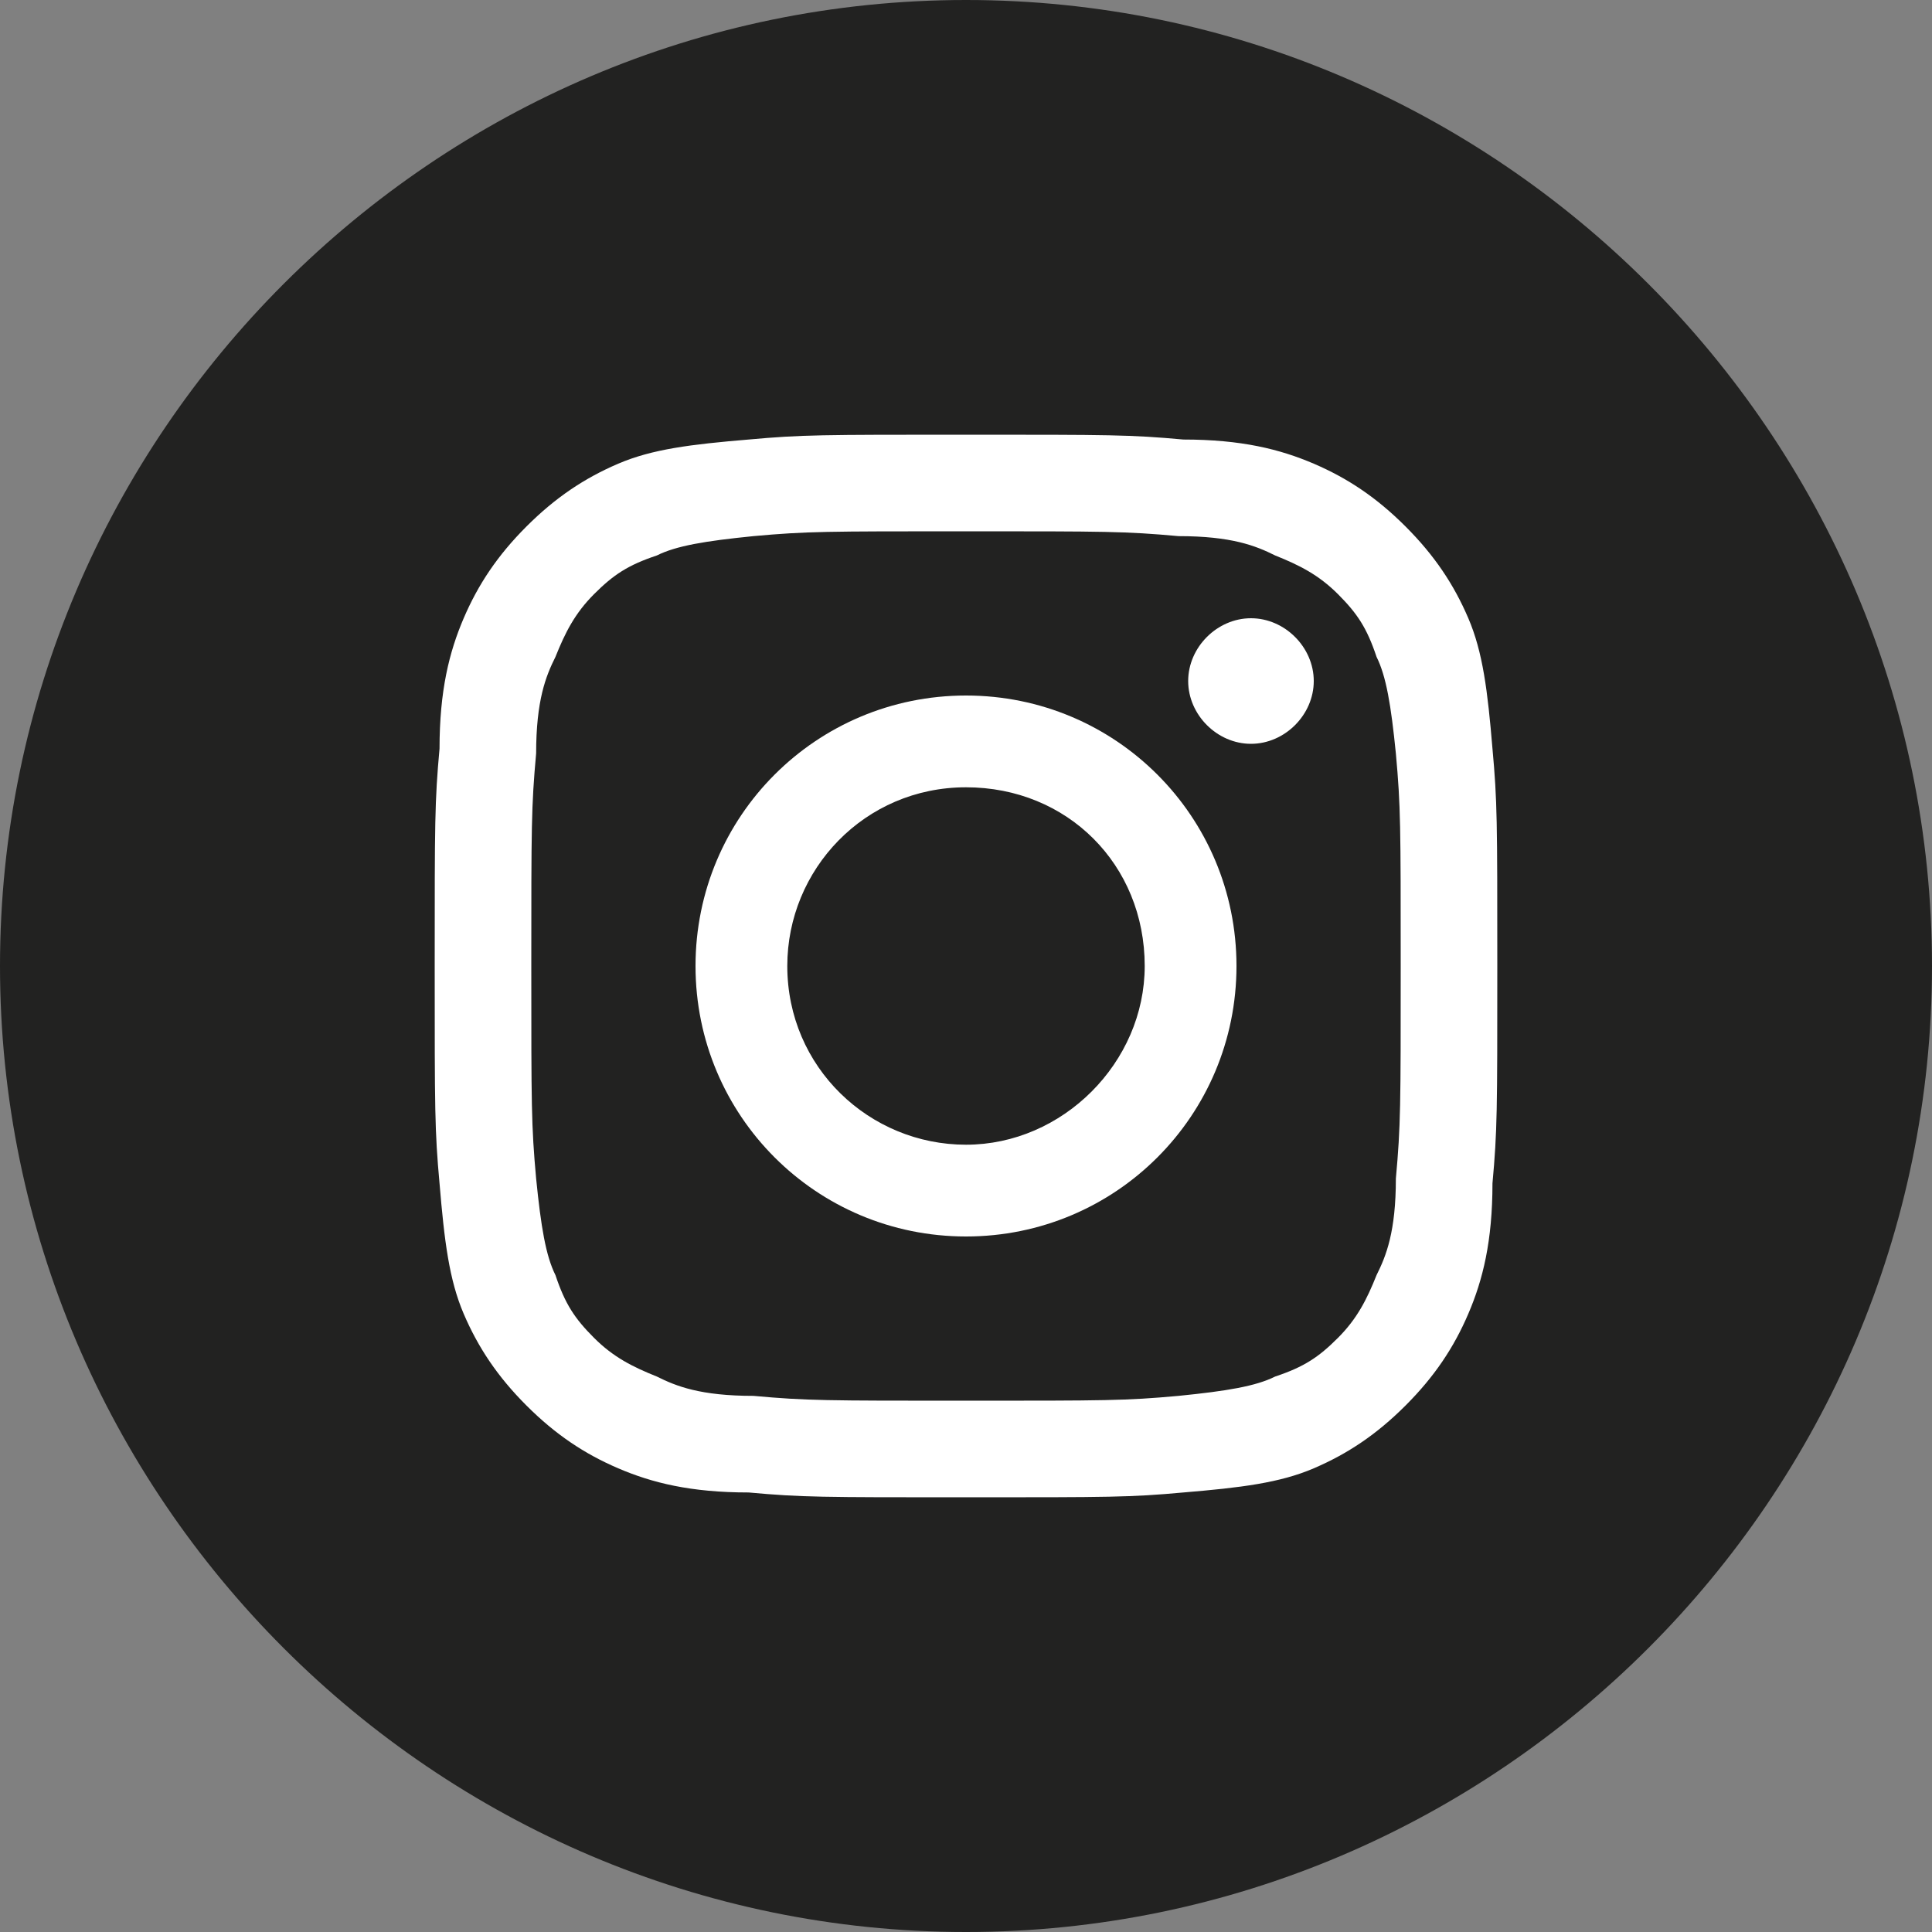 <?xml version="1.0" encoding="utf-8"?>
<!-- Generator: Adobe Illustrator 24.2.1, SVG Export Plug-In . SVG Version: 6.00 Build 0)  -->
<svg version="1.1" id="レイヤー_1" xmlns="http://www.w3.org/2000/svg" xmlns:xlink="http://www.w3.org/1999/xlink" x="0px"
	 y="0px" viewBox="0 0 40 40" width="40" height="40" style="enable-background:new 0 0 40 40;" xml:space="preserve">
<rect x="0" y="0" width="40" height="40" fill="#808080" stroke="none"/>
<style type="text/css">
	.st0{fill:#222221;}
	.st1{fill:#FFFFFF;}
</style>
<g id="XMLID_1683_">
	<path id="XMLID_1692_" class="st0" d="M20,40L20,40C9,40,0,31,0,20v0C0,9,9,0,20,0l0,0c11,0,20,9,20,20v0C40,31,31,40,20,40z"/>
	<g id="XMLID_1684_">
		<path id="XMLID_1689_" class="st1" d="M20,11c2.9,0,3.3,0,4.4,0.1c1.1,0,1.6,0.2,2,0.4c0.5,0.2,0.9,0.4,1.3,0.8
			c0.4,0.4,0.6,0.7,0.8,1.3c0.2,0.4,0.3,1,0.4,2C29,16.7,29,17.1,29,20s0,3.3-0.1,4.4c0,1.1-0.2,1.6-0.4,2c-0.2,0.5-0.4,0.9-0.8,1.3
			c-0.4,0.4-0.7,0.6-1.3,0.8c-0.4,0.2-1,0.3-2,0.4C23.3,29,22.9,29,20,29c-2.9,0-3.3,0-4.4-0.1c-1.1,0-1.6-0.2-2-0.4
			c-0.5-0.2-0.9-0.4-1.3-0.8c-0.4-0.4-0.6-0.7-0.8-1.3c-0.2-0.4-0.3-1-0.4-2C11,23.3,11,22.9,11,20s0-3.3,0.1-4.4
			c0-1.1,0.2-1.6,0.4-2c0.2-0.5,0.4-0.9,0.8-1.3c0.4-0.4,0.7-0.6,1.3-0.8c0.4-0.2,1-0.3,2-0.4C16.7,11,17.1,11,20,11 M20,9
			c-3,0-3.4,0-4.5,0.1c-1.2,0.1-2,0.2-2.7,0.5c-0.7,0.3-1.3,0.7-1.9,1.3c-0.6,0.6-1,1.2-1.3,1.9c-0.3,0.7-0.5,1.5-0.5,2.7
			C9,16.6,9,17,9,20c0,3,0,3.4,0.1,4.5c0.1,1.2,0.2,2,0.5,2.7c0.3,0.7,0.7,1.3,1.3,1.9c0.6,0.6,1.2,1,1.9,1.3
			c0.7,0.3,1.5,0.5,2.7,0.5C16.6,31,17,31,20,31c3,0,3.4,0,4.5-0.1c1.2-0.1,2-0.2,2.7-0.5c0.7-0.3,1.3-0.7,1.9-1.3
			c0.6-0.6,1-1.2,1.3-1.9c0.3-0.7,0.5-1.5,0.5-2.7C31,23.4,31,23,31,20c0-3,0-3.4-0.1-4.5c-0.1-1.2-0.2-2-0.5-2.7
			c-0.3-0.7-0.7-1.3-1.3-1.9c-0.6-0.6-1.2-1-1.9-1.3c-0.7-0.3-1.5-0.5-2.7-0.5C23.4,9,23,9,20,9"/>
		<path id="XMLID_1686_" class="st1" d="M20,14.4c-3.1,0-5.6,2.5-5.6,5.6c0,3.1,2.5,5.6,5.6,5.6c3.1,0,5.6-2.5,5.6-5.6
			C25.6,16.9,23.1,14.4,20,14.4 M20,23.7c-2,0-3.7-1.6-3.7-3.7c0-2,1.6-3.7,3.7-3.7s3.7,1.6,3.7,3.7C23.7,22,22,23.7,20,23.7"/>
		<path id="XMLID_1685_" class="st1" d="M27.2,14.1c0,0.7-0.6,1.3-1.3,1.3c-0.7,0-1.3-0.6-1.3-1.3c0-0.7,0.6-1.3,1.3-1.3
			C26.6,12.8,27.2,13.4,27.2,14.1"/>
	</g>
</g>
</svg>

